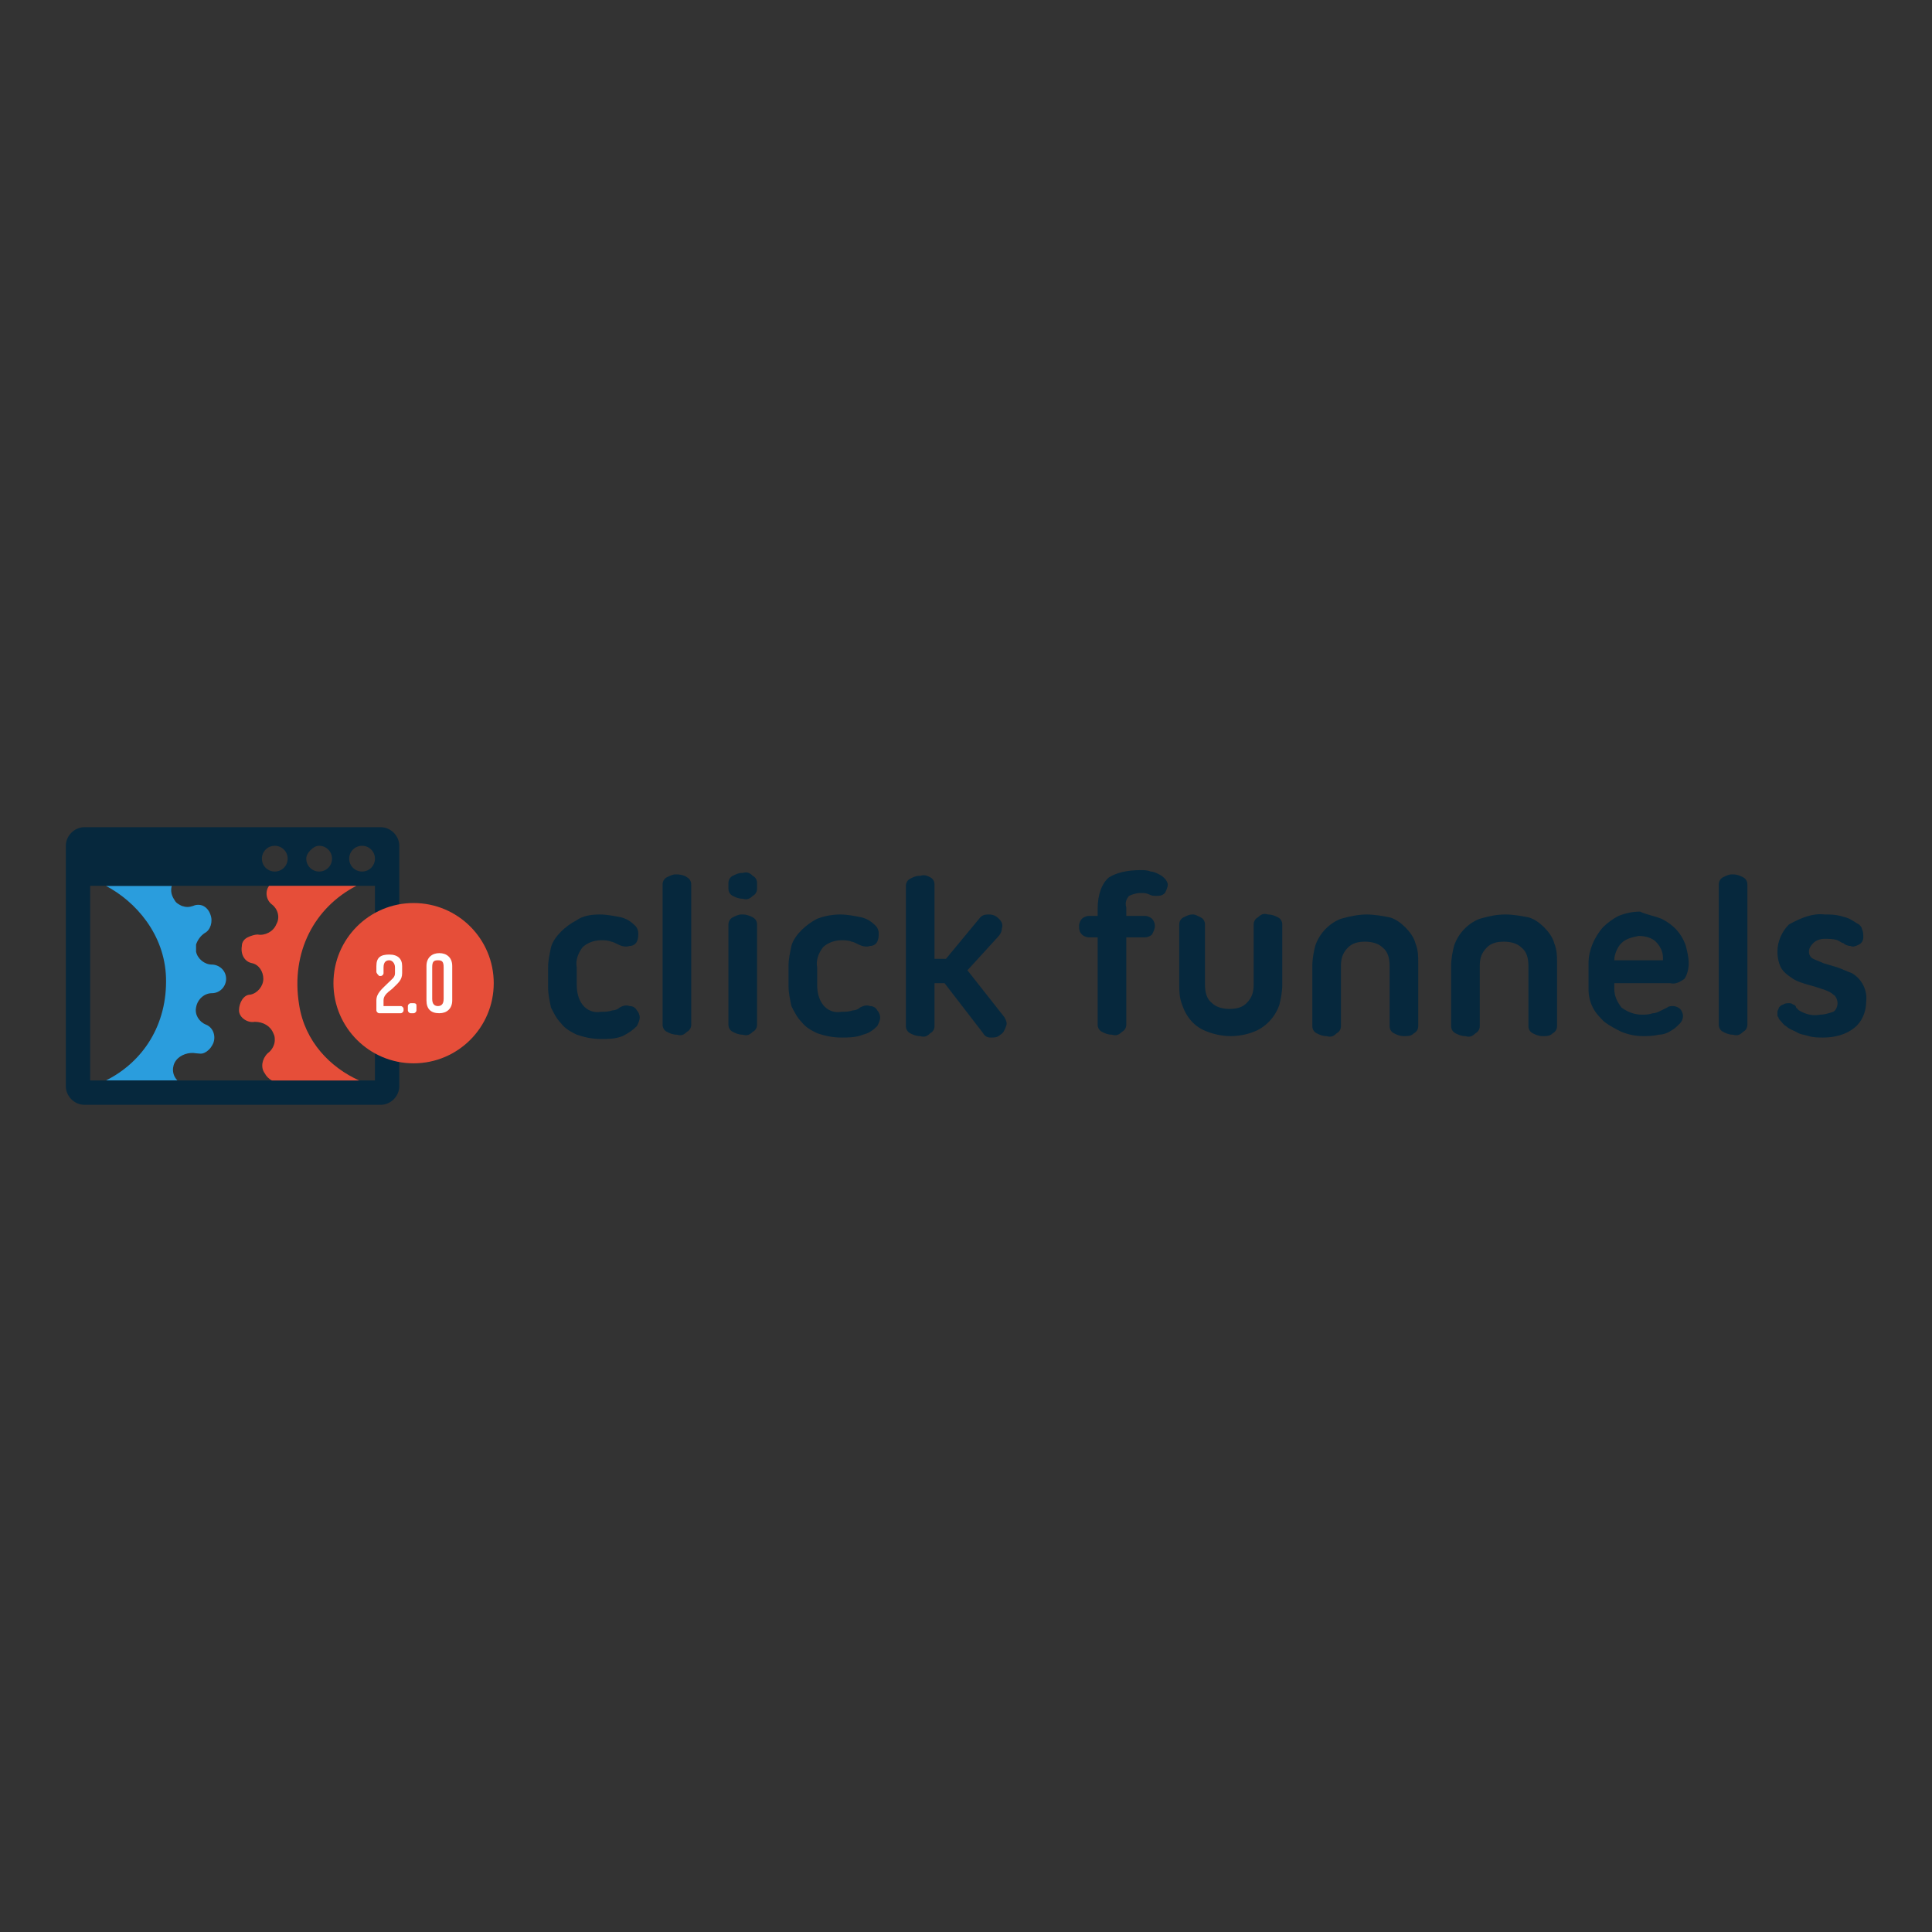 <?xml version="1.0" encoding="utf-8"?>
<!-- Generator: Adobe Illustrator 26.0.3, SVG Export Plug-In . SVG Version: 6.00 Build 0)  -->
<svg version="1.1" id="Layer_1" xmlns="http://www.w3.org/2000/svg" xmlns:xlink="http://www.w3.org/1999/xlink" x="0px" y="0px"
	 viewBox="0 0 135 135" style="enable-background:new 0 0 135 135;" xml:space="preserve">
<rect x="0" y="0" width="135" height="135" fill="#333333" stroke="none"/>
<style type="text/css">
	.st0{fill:#06283D;}
	.st1{fill:#2A9DDD;}
	.st2{fill:#E64E39;}
	.st3{fill:#FFFFFF;}
</style>
<g id="Layer_1-2">
	<g>
		<path class="st0" d="M41.9,63.9c0.5,0,1,0.1,1.5,0.2c0.4,0.1,0.7,0.3,1,0.6c0.1,0.1,0.2,0.3,0.2,0.5c0,0.2,0,0.4-0.1,0.6
			c-0.1,0.2-0.3,0.3-0.5,0.3c-0.3,0.1-0.6,0-0.8-0.1c-0.2-0.1-0.4-0.2-0.5-0.2c-0.2-0.1-0.5-0.1-0.7-0.1c-0.5,0-1,0.2-1.3,0.5
			c-0.3,0.4-0.5,0.9-0.4,1.4v1.2c0,0.5,0.1,1,0.4,1.4c0.3,0.4,0.8,0.6,1.3,0.5c0.3,0,0.5,0,0.8-0.1c0.2,0,0.4-0.1,0.5-0.2
			c0.2-0.1,0.4-0.2,0.7-0.1c0.2,0,0.4,0.1,0.5,0.3c0.1,0.1,0.2,0.3,0.2,0.5c0,0.2-0.1,0.4-0.2,0.6c-0.3,0.3-0.6,0.5-1,0.7
			c-0.5,0.2-1,0.2-1.5,0.2c-0.6,0-1.1-0.1-1.7-0.3c-0.4-0.2-0.8-0.4-1.1-0.8c-0.3-0.3-0.5-0.7-0.7-1.1c-0.1-0.5-0.2-0.9-0.2-1.4
			v-1.4h0c0-0.5,0.1-0.9,0.2-1.4c0.1-0.4,0.4-0.8,0.7-1.1c0.3-0.3,0.7-0.6,1.1-0.8C40.7,64,41.3,63.9,41.9,63.9L41.9,63.9z"/>
		<path class="st0" d="M48,61.3c0.2,0.1,0.3,0.3,0.3,0.5v9.8c0,0.2-0.1,0.4-0.3,0.5c-0.2,0.2-0.4,0.3-0.7,0.2
			c-0.3,0-0.5-0.1-0.7-0.2c-0.2-0.1-0.3-0.3-0.3-0.5v-9.8c0-0.2,0.1-0.4,0.3-0.5c0.2-0.1,0.4-0.2,0.6-0.2h0.1
			C47.6,61.1,47.9,61.2,48,61.3z"/>
		<path class="st0" d="M52.6,64.1c0.2,0.1,0.3,0.3,0.3,0.5v7c0,0.2-0.1,0.4-0.3,0.5c-0.2,0.2-0.4,0.3-0.7,0.2
			c-0.3,0-0.5-0.1-0.7-0.2c-0.2-0.1-0.3-0.3-0.3-0.5v-7c0-0.2,0.1-0.4,0.3-0.5c0.2-0.1,0.4-0.2,0.6-0.2h0.1
			C52.2,63.9,52.4,64,52.6,64.1z M52.6,61.2c0.2,0.1,0.3,0.3,0.3,0.5v0.4c0,0.2-0.1,0.4-0.3,0.5c-0.2,0.2-0.4,0.3-0.7,0.2
			c-0.3,0-0.5-0.1-0.7-0.2c-0.2-0.1-0.3-0.3-0.3-0.5v-0.4c0-0.2,0.1-0.4,0.3-0.5c0.2-0.1,0.4-0.2,0.6-0.2h0.1
			C52.2,60.9,52.4,61,52.6,61.2z"/>
		<path class="st0" d="M58.7,63.9c0.5,0,1,0.1,1.5,0.2c0.4,0.1,0.7,0.3,1,0.6c0.1,0.1,0.2,0.3,0.2,0.5c0,0.2,0,0.4-0.1,0.6
			c-0.1,0.2-0.3,0.3-0.5,0.3c-0.3,0.1-0.6,0-0.8-0.1c-0.2-0.1-0.4-0.2-0.5-0.2c-0.2-0.1-0.5-0.1-0.7-0.1c-0.5,0-1,0.2-1.3,0.5
			c-0.3,0.4-0.5,0.9-0.4,1.4v1.2c0,0.5,0.1,1,0.4,1.4c0.3,0.4,0.8,0.6,1.3,0.5c0.3,0,0.5,0,0.8-0.1c0.2,0,0.4-0.1,0.5-0.2
			c0.2-0.1,0.4-0.2,0.7-0.1c0.2,0,0.4,0.1,0.5,0.3c0.1,0.1,0.2,0.3,0.2,0.5c0,0.2-0.1,0.4-0.2,0.6c-0.3,0.3-0.6,0.5-1,0.6
			c-0.5,0.2-1,0.2-1.5,0.2c-0.6,0-1.1-0.1-1.7-0.3c-0.4-0.2-0.8-0.4-1.1-0.8c-0.3-0.3-0.5-0.7-0.7-1.1c-0.1-0.5-0.2-0.9-0.2-1.4
			v-1.4l0,0c0-0.5,0.1-0.9,0.2-1.4c0.1-0.4,0.4-0.8,0.7-1.1c0.3-0.3,0.7-0.6,1.1-0.8C57.6,64,58.2,63.9,58.7,63.9L58.7,63.9z"/>
		<path class="st0" d="M65,61.3c0.2,0.1,0.3,0.3,0.3,0.5V67h0.8l2.4-2.9c0.2-0.2,0.4-0.2,0.6-0.2c0.3,0,0.5,0.1,0.7,0.3
			c0.2,0.2,0.3,0.4,0.2,0.7c0,0.2-0.1,0.4-0.3,0.6l-2.1,2.3l2.6,3.3c0.1,0.2,0.2,0.4,0.1,0.6c-0.1,0.3-0.2,0.5-0.4,0.6
			c-0.2,0.2-0.4,0.2-0.7,0.2c-0.2,0-0.4-0.1-0.5-0.3L66,68.7h-0.7v3c0,0.2-0.1,0.4-0.3,0.5c-0.2,0.2-0.4,0.3-0.7,0.2
			c-0.3,0-0.5-0.1-0.7-0.2c-0.2-0.1-0.3-0.3-0.3-0.5v-9.8c0-0.2,0.1-0.4,0.3-0.5c0.2-0.1,0.4-0.2,0.6-0.2h0.1
			C64.6,61.1,64.8,61.2,65,61.3L65,61.3z"/>
		<path class="st0" d="M79.7,60.8c0.2,0,0.5,0,0.7,0.1c0.2,0,0.4,0.1,0.6,0.2c0.2,0.1,0.3,0.2,0.4,0.3c0.1,0.1,0.2,0.3,0.2,0.4
			c0,0.2-0.1,0.4-0.2,0.6c-0.2,0.2-0.4,0.2-0.6,0.2c-0.2,0-0.3,0-0.5-0.1c-0.2-0.1-0.4-0.1-0.6-0.1c-0.3,0-0.6,0.1-0.8,0.2
			c-0.2,0.2-0.3,0.5-0.2,0.8v0.6h1.3c0.2,0,0.4,0.1,0.5,0.2c0.1,0.1,0.2,0.3,0.2,0.5c0,0.2-0.1,0.4-0.2,0.6
			c-0.1,0.1-0.3,0.2-0.5,0.2h-1.3v6.1c0,0.2-0.1,0.4-0.3,0.5c-0.2,0.2-0.4,0.3-0.7,0.2c-0.3,0-0.5-0.1-0.7-0.2
			c-0.2-0.1-0.3-0.3-0.3-0.5v-6.1h-0.6c-0.2,0-0.4-0.1-0.5-0.2c-0.2-0.2-0.2-0.4-0.2-0.6c0-0.2,0.1-0.4,0.2-0.5
			c0.1-0.1,0.3-0.2,0.5-0.2h0.6v-0.5c0-1,0.3-1.8,0.8-2.2C78,61,78.7,60.8,79.7,60.8L79.7,60.8z"/>
		<path class="st0" d="M83.9,64.1c0.2,0.1,0.3,0.3,0.3,0.5v4.2c0,0.5,0.1,1,0.5,1.3c0.3,0.3,0.8,0.4,1.2,0.4c0.5,0,0.9-0.1,1.2-0.4
			c0.4-0.4,0.5-0.8,0.5-1.3v-4.2c0-0.2,0.1-0.4,0.3-0.5c0.2-0.2,0.4-0.3,0.7-0.2c0.3,0,0.5,0.1,0.7,0.2c0.2,0.1,0.3,0.3,0.3,0.5v4.2
			c0,0.5-0.1,1-0.2,1.4c-0.3,0.9-1,1.6-1.8,1.9c-0.5,0.2-1.1,0.3-1.6,0.3c-0.5,0-1.1-0.1-1.6-0.3c-0.9-0.3-1.5-1-1.8-1.9
			c-0.2-0.5-0.2-1-0.2-1.4v-4.2c0-0.2,0.1-0.4,0.3-0.5c0.2-0.1,0.4-0.2,0.6-0.2h0.1C83.5,63.9,83.7,64,83.9,64.1L83.9,64.1z"/>
		<path class="st0" d="M95.5,63.9c0.5,0,1.1,0.1,1.6,0.2c0.4,0.1,0.8,0.4,1.1,0.7c0.3,0.3,0.6,0.7,0.7,1.1c0.2,0.5,0.2,0.9,0.2,1.4
			v4.4c0,0.2-0.1,0.4-0.3,0.5c-0.2,0.2-0.4,0.2-0.7,0.2c-0.3,0-0.5-0.1-0.7-0.2c-0.2-0.1-0.3-0.3-0.3-0.5v-4.2c0-0.5-0.1-1-0.5-1.3
			c-0.3-0.3-0.8-0.4-1.2-0.4c-0.5,0-0.9,0.1-1.2,0.4c-0.4,0.4-0.5,0.8-0.5,1.3v4.2c0,0.2-0.1,0.4-0.3,0.5c-0.2,0.2-0.4,0.3-0.7,0.2
			c-0.3,0-0.5-0.1-0.7-0.2c-0.2-0.1-0.3-0.3-0.3-0.5v-4.2c0-0.5,0.1-1,0.2-1.4c0.3-0.9,1-1.6,1.8-1.9C94.4,64,95,63.9,95.5,63.9
			L95.5,63.9z"/>
		<path class="st0" d="M105.2,63.9c0.5,0,1.1,0.1,1.6,0.2c0.4,0.1,0.8,0.4,1.1,0.7c0.3,0.3,0.6,0.7,0.7,1.1c0.2,0.5,0.2,0.9,0.2,1.4
			v4.4c0,0.2-0.1,0.4-0.3,0.5c-0.2,0.2-0.4,0.2-0.7,0.2c-0.3,0-0.5-0.1-0.7-0.2c-0.2-0.1-0.3-0.3-0.3-0.5v-4.2c0-0.5-0.1-1-0.5-1.3
			c-0.3-0.3-0.8-0.4-1.2-0.4c-0.5,0-0.9,0.1-1.2,0.4c-0.4,0.4-0.5,0.8-0.5,1.3v4.2c0,0.2-0.1,0.4-0.3,0.5c-0.2,0.2-0.4,0.3-0.7,0.2
			c-0.3,0-0.5-0.1-0.7-0.2c-0.2-0.1-0.3-0.3-0.3-0.5v-4.2c0-0.5,0.1-1,0.2-1.4c0.3-0.9,1-1.6,1.8-1.9
			C104.1,64,104.6,63.9,105.2,63.9L105.2,63.9z"/>
		<path class="st0" d="M116.1,64.2c0.8,0.4,1.4,1,1.7,1.9c0.1,0.4,0.2,0.8,0.2,1.2c0,0.4-0.1,0.8-0.3,1.1c-0.3,0.2-0.6,0.4-1,0.3
			h-3.9v0.4c0,0.5,0.2,0.9,0.5,1.3c0.4,0.3,0.9,0.5,1.4,0.5c0.3,0,0.5,0,0.8-0.1c0.2,0,0.4-0.1,0.6-0.2l0.4-0.2
			c0.1-0.1,0.3-0.1,0.4-0.1c0.2,0,0.4,0.1,0.5,0.2c0.1,0.1,0.2,0.3,0.2,0.5c0,0.2-0.1,0.4-0.2,0.5c-0.2,0.2-0.4,0.4-0.6,0.5
			c-0.3,0.2-0.6,0.3-0.9,0.3c-0.4,0.1-0.8,0.1-1.1,0.1c-0.5,0-1-0.1-1.5-0.3c-0.4-0.2-0.8-0.4-1.2-0.7c-0.3-0.3-0.6-0.6-0.8-1
			c-0.2-0.4-0.3-0.8-0.3-1.3v-1.8c0-0.9,0.4-1.8,1-2.5c0.3-0.3,0.7-0.6,1.1-0.8c0.5-0.2,1-0.3,1.5-0.3C115,63.9,115.6,64,116.1,64.2
			L116.1,64.2z M113.3,65.9c-0.3,0.3-0.5,0.8-0.5,1.2h3.4v-0.2c0-0.4-0.2-0.8-0.5-1.1c-0.3-0.3-0.8-0.4-1.2-0.4
			C114,65.5,113.6,65.6,113.3,65.9L113.3,65.9z"/>
		<path class="st0" d="M121.8,61.3c0.2,0.1,0.3,0.3,0.3,0.5v9.8c0,0.2-0.1,0.4-0.3,0.5c-0.2,0.2-0.4,0.3-0.7,0.2
			c-0.3,0-0.5-0.1-0.7-0.2c-0.2-0.1-0.3-0.3-0.3-0.5v-9.8c0-0.2,0.1-0.4,0.3-0.5c0.2-0.1,0.4-0.2,0.6-0.2h0.1
			C121.4,61.1,121.6,61.2,121.8,61.3z"/>
		<path class="st0" d="M127.5,63.9c0.4,0,0.7,0,1.1,0.1c0.3,0.1,0.5,0.1,0.8,0.3c0.2,0.1,0.3,0.2,0.5,0.3c0.1,0.1,0.2,0.2,0.2,0.3
			c0.1,0.2,0.1,0.4,0.1,0.6c0,0.2-0.1,0.4-0.3,0.5c-0.2,0.1-0.4,0.2-0.6,0.1c-0.2,0-0.4-0.1-0.5-0.2c-0.1,0-0.2-0.1-0.4-0.2
			c-0.3-0.1-0.6-0.1-0.9-0.1c-0.3,0-0.6,0.1-0.8,0.3c-0.2,0.2-0.3,0.4-0.3,0.6c0,0.2,0.1,0.4,0.3,0.5c0.2,0.1,0.5,0.2,0.7,0.3l1,0.3
			c0.3,0.1,0.7,0.3,1,0.4c0.7,0.4,1.1,1.2,1,2c0,0.7-0.3,1.4-0.8,1.8c-0.6,0.5-1.4,0.7-2.2,0.7c-0.3,0-0.7,0-1-0.1
			c-0.3-0.1-0.6-0.1-0.9-0.3c-0.2-0.1-0.5-0.2-0.7-0.4c-0.2-0.1-0.3-0.3-0.5-0.5c0-0.1-0.1-0.2-0.1-0.2c0-0.1,0-0.2,0-0.3
			c0-0.1,0.1-0.2,0.1-0.3c0.1-0.1,0.2-0.2,0.3-0.2c0.1-0.1,0.3-0.1,0.4-0.1c0.1,0,0.2,0,0.3,0.1c0.1,0,0.2,0.1,0.2,0.2l0.2,0.2
			c0.5,0.3,1,0.4,1.5,0.3c0.3,0,0.6-0.1,0.9-0.2c0.2-0.1,0.3-0.4,0.3-0.6c0-0.2-0.1-0.5-0.3-0.6c-0.2-0.2-0.5-0.3-0.8-0.4
			c-0.3-0.1-0.6-0.2-1-0.3c-0.3-0.1-0.7-0.2-1-0.4c-0.3-0.2-0.6-0.4-0.8-0.7c-0.2-0.3-0.3-0.8-0.3-1.2c0-0.7,0.3-1.4,0.8-1.9
			C125.9,64.1,126.7,63.8,127.5,63.9L127.5,63.9z"/>
		<g>
			<path class="st1" d="M12,61.9c-0.1,0.4,0,0.7,0.2,1c0.1,0.2,0.3,0.3,0.5,0.4c0.3,0.1,0.5,0.1,0.8,0c0.2-0.1,0.5-0.1,0.7,0
				c0.2,0.1,0.4,0.3,0.5,0.6c0.2,0.5,0,1.1-0.4,1.3c-0.3,0.2-0.5,0.5-0.6,0.8c0,0.2,0,0.3,0,0.5c0.1,0.5,0.6,0.9,1.1,0.9
				c0.5,0,1,0.4,1,1c0,0.5-0.4,1-1,1c-0.5,0-1,0.4-1.1,1c-0.1,0.5,0.2,1,0.7,1.2c0.5,0.2,0.7,0.8,0.5,1.3c-0.1,0.2-0.2,0.4-0.5,0.6
				s-0.5,0.1-0.7,0.1c-0.5-0.1-1.1,0.1-1.4,0.5c-0.3,0.4-0.3,1,0.1,1.4H7.4c2.6-1.3,4.3-3.9,4.2-7.2c-0.1-3-2.1-5.3-4.2-6.4
				C7.5,61.9,12,61.9,12,61.9z"/>
			<path class="st0" d="M26.6,57.8c0.7,0,1.3,0.6,1.3,1.3v16.8c0,0.7-0.6,1.3-1.3,1.3H5.9c-0.7,0-1.3-0.6-1.3-1.3V59.1
				c0-0.7,0.6-1.3,1.3-1.3H26.6z M26.2,61.9H6.3v13.6h19.9V61.9z M25.3,59.1c-0.5,0-0.9,0.4-0.9,0.9s0.4,0.9,0.9,0.9
				c0.5,0,0.9-0.4,0.9-0.9S25.8,59.1,25.3,59.1z M22.3,59.1c-0.2,0-0.4,0.1-0.6,0.3s-0.3,0.4-0.3,0.6c0,0.5,0.4,0.9,0.9,0.9
				s0.9-0.4,0.9-0.9S22.8,59.1,22.3,59.1z M19.2,59.1c-0.5,0-0.9,0.4-0.9,0.9s0.4,0.9,0.9,0.9c0.5,0,0.9-0.4,0.9-0.9
				S19.7,59.1,19.2,59.1z"/>
			<path class="st2" d="M24.9,61.9c-2.9,1.5-4.6,4.6-4,8.3c0.4,2.6,2.2,4.4,4.2,5.3H19c-0.2-0.1-0.4-0.3-0.5-0.5
				c-0.3-0.4-0.2-1,0.2-1.4c0.3-0.2,0.5-0.6,0.5-0.9c0-0.2,0-0.3-0.1-0.5c-0.2-0.5-0.7-0.8-1.3-0.8c-0.5,0.1-1.1-0.3-1.1-0.8
				s0.3-1.1,0.8-1.1c0.5-0.1,0.9-0.6,0.9-1.1c0-0.5-0.3-1-0.8-1.1c-0.5-0.1-0.8-0.6-0.7-1.2c0-0.3,0.2-0.5,0.4-0.6
				c0.2-0.1,0.5-0.2,0.7-0.2c0.5,0.1,1.1-0.2,1.3-0.7c0.3-0.5,0.1-1.1-0.3-1.4c-0.4-0.3-0.5-0.9-0.2-1.3H24.9L24.9,61.9z"/>
		</g>
		<g>
			<circle class="st2" cx="28.9" cy="68.7" r="5.6"/>
			<g>
				<path class="st3" d="M26.3,67.9v-0.4c0-0.6,0.3-0.8,0.9-0.8h0c0.6,0,0.9,0.3,0.9,0.8V68c0,0.5-0.3,0.7-0.7,1.1
					c-0.4,0.3-0.6,0.5-0.6,0.8v0.4H28c0.1,0,0.2,0.1,0.2,0.2v0.1c0,0.1-0.1,0.2-0.2,0.2h-1.5c-0.1,0-0.2-0.1-0.2-0.2v-0.7
					c0-0.5,0.4-0.8,0.8-1.2c0.3-0.3,0.5-0.4,0.5-0.7v-0.4c0-0.3-0.2-0.5-0.4-0.5s-0.4,0.1-0.4,0.5v0.4c0,0.1-0.1,0.2-0.2,0.2h-0.1
					C26.4,68.1,26.3,68,26.3,67.9z"/>
				<path class="st3" d="M29.1,70.3v0.3c0,0.1-0.1,0.2-0.2,0.2h-0.2c-0.1,0-0.2-0.1-0.2-0.2v-0.3c0-0.1,0.1-0.2,0.2-0.2h0.2
					C29.1,70.1,29.1,70.2,29.1,70.3z"/>
				<path class="st3" d="M31.6,67.5v2.4c0,0.6-0.4,0.9-0.9,0.9h0c-0.6,0-0.9-0.3-0.9-0.9v-2.4c0-0.6,0.4-0.9,0.9-0.9h0
					C31.2,66.6,31.6,66.9,31.6,67.5z M30.6,67.1c-0.3,0-0.4,0.1-0.4,0.5v2.2c0,0.4,0.2,0.5,0.4,0.5s0.4-0.1,0.4-0.5v-2.2
					C31,67.2,30.9,67.1,30.6,67.1z"/>
			</g>
		</g>
	</g>
</g>
</svg>
